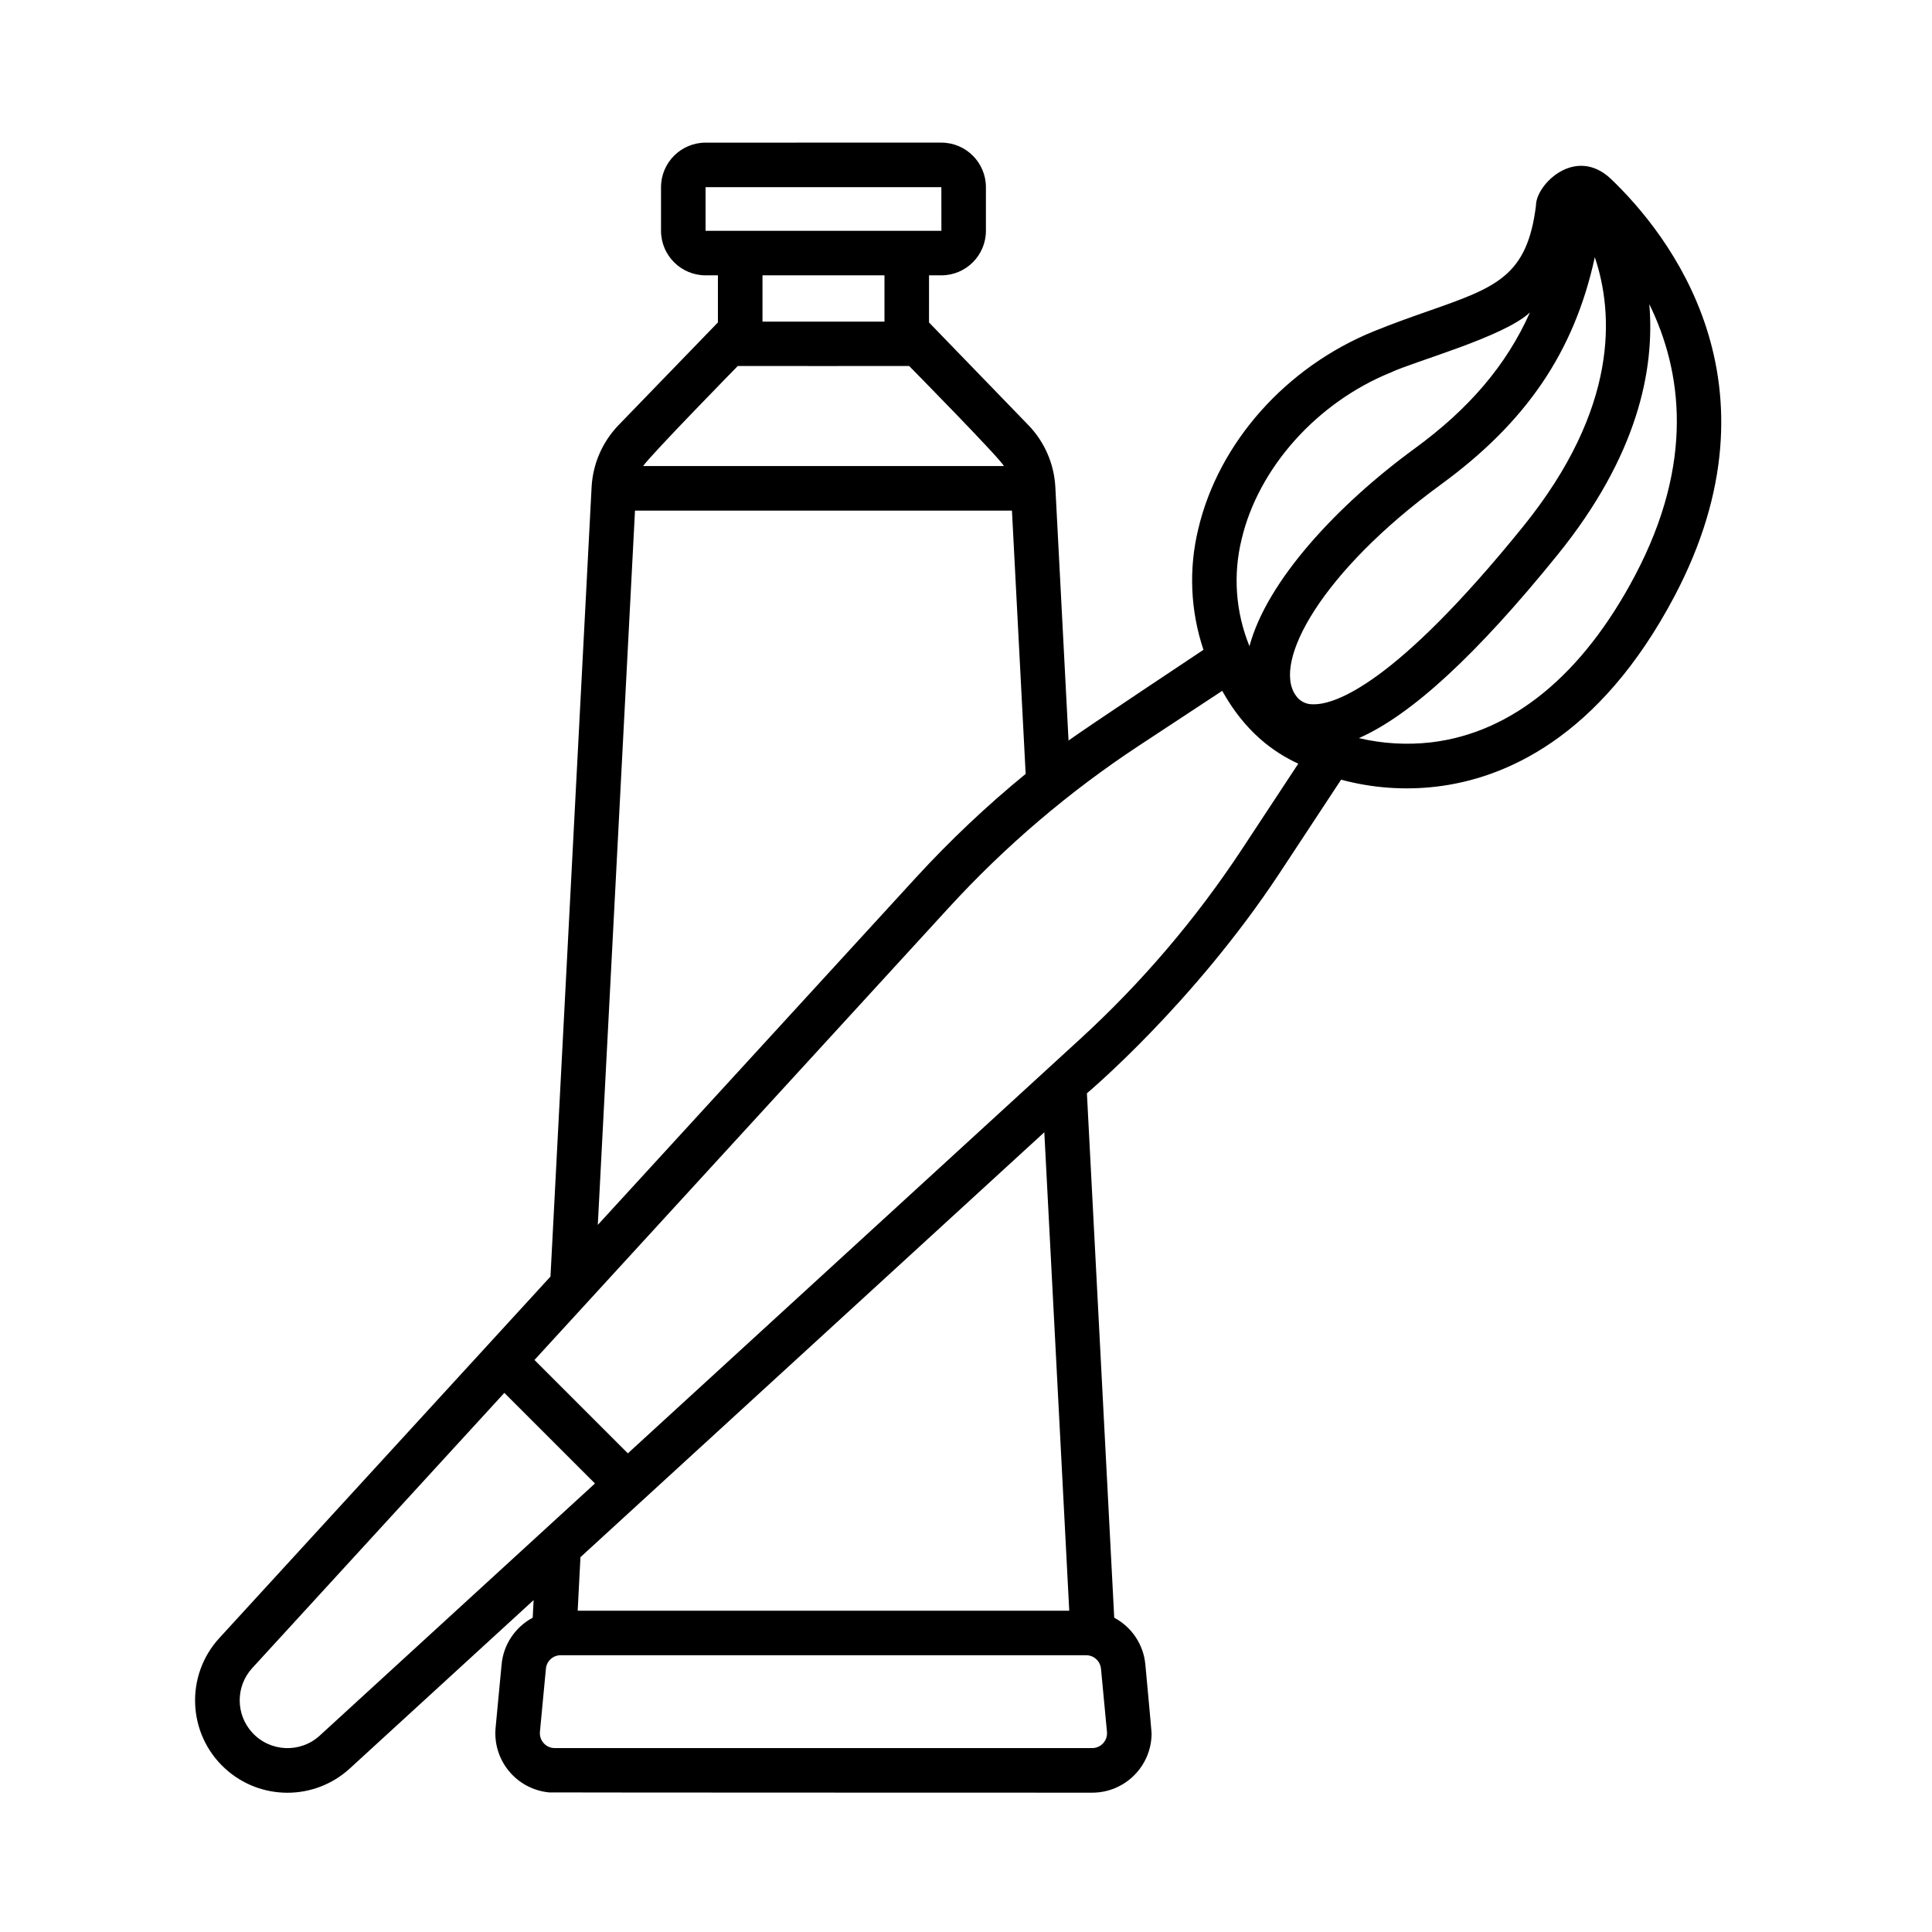 <?xml version="1.0" encoding="UTF-8"?>
<!-- Uploaded to: SVG Repo, www.svgrepo.com, Generator: SVG Repo Mixer Tools -->
<svg fill="#000000" width="800px" height="800px" version="1.1" viewBox="144 144 512 512" xmlns="http://www.w3.org/2000/svg">
 <path d="m570.95 191.45c-9.414-8.969-19.91 1.445-19.898 7-2.332 18.797-10.527 21.672-28.484 27.969-4.309 1.512-9.188 3.223-14.426 5.348-23.328 9.457-41.176 29.523-46.578 52.371-2.582 10.605-2.109 21.723 1.367 32.066 0 0-31.781 21.117-35.758 24.047l-3.496-67.148c-0.32-6.172-2.863-12.02-7.164-16.461h-0.004l-26.312-27.188 0.004-12.484h3.269c6.519-0.008 11.801-5.289 11.809-11.809v-11.555c-0.008-6.519-5.289-11.801-11.809-11.809l-62.484 0.004c-6.519 0.008-11.801 5.289-11.809 11.809v11.551c0.008 6.519 5.289 11.801 11.809 11.809h3.269v12.48l-26.309 27.188c-4.301 4.441-6.844 10.289-7.168 16.461l-10.895 209.2-87.723 95.762c-9.148 9.945-8.508 25.426 1.438 34.574 9.363 8.613 23.766 8.617 33.133 0.004l48.684-44.598-0.242 4.672c-4.664 2.481-7.766 7.144-8.246 12.406l-1.586 16.73c-0.82 8.656 5.531 16.34 14.188 17.16 0.492 0.047 143.91 0.07 143.91 0.07 8.691 0 15.742-7.043 15.742-15.738 0-0.496-1.652-18.223-1.652-18.223-0.48-5.262-3.582-9.926-8.25-12.406l-7.238-138.98s27.977-23.445 50.992-58.246l16.371-24.863c8.227 2.219 16.801 2.844 25.266 1.84 17.738-2.102 43.082-12.559 63.074-50.438 29.918-56.676-1.777-96.203-16.793-110.57zm-97.895 95.406c4.469-18.895 19.98-36.227 39.523-44.148 6.32-2.992 29.934-9.387 36.879-15.914-6.246 13.996-16.145 25.547-30.555 36.07-20.551 15.008-39.168 35.113-43.781 52.379-3.676-9.008-4.398-18.945-2.066-28.387zm-142.07-81.695v-11.555h62.484l0.012 11.555zm47.41 11.809v12.273h-32.328v-12.273zm-38.871 24.02s45.199 0.035 45.414 0c0 0 24.57 24.965 25.09 26.516h-95.594c2.086-3.027 25.09-26.516 25.09-26.516zm-27.242 38.324h99.895l3.633 69.781c-10.332 8.453-20.043 17.629-29.066 27.465l-84.32 92.047zm-83.527 324.62c-5.152 4.731-13.164 4.387-17.895-0.762-4.449-4.844-4.449-12.289 0.004-17.133l66.793-72.914 24.016 24.012zm192-159.87 6.606 126.79h-130.27l0.738-14.191zm15.02 142.16 1.582 16.73c0.203 2.164-1.383 4.086-3.547 4.289-0.125 0.012-0.246 0.016-0.371 0.016h-142.43c-2.176 0-3.938-1.762-3.938-3.938 0-0.125 0.008-0.246 0.016-0.371l1.586-16.73c0.184-2.023 1.887-3.574 3.918-3.566h139.25c2.039 0 3.738 1.547 3.926 3.57zm37.395-217.24c-12.176 18.488-26.59 35.406-42.914 50.359l-119.87 109.81-24.746-24.746 109.81-119.87c14.957-16.324 31.871-30.738 50.359-42.914l22.09-14.543c6.059 10.875 13.602 16.285 20.16 19.301zm19.051-38.336c-0.102 0-0.199 0-0.293-0.004-1.832 0.043-3.559-0.855-4.566-2.387-6.195-8.82 6.762-32.684 38.5-55.859 22.523-16.445 35.305-35.059 40.781-60.23 4.977 14.746 6.469 39.891-19.039 71.418-34.145 42.203-49.941 47.059-55.383 47.059zm85.082-34.141c-13.934 26.395-32.613 41.688-54.02 44.223-6.406 0.738-12.895 0.359-19.172-1.121 13.898-6.106 31.273-22.141 52.672-48.594 21.234-26.246 25.793-49.102 24.297-66.426 8.691 17.734 12.031 41.961-3.777 71.914z"/>
</svg>